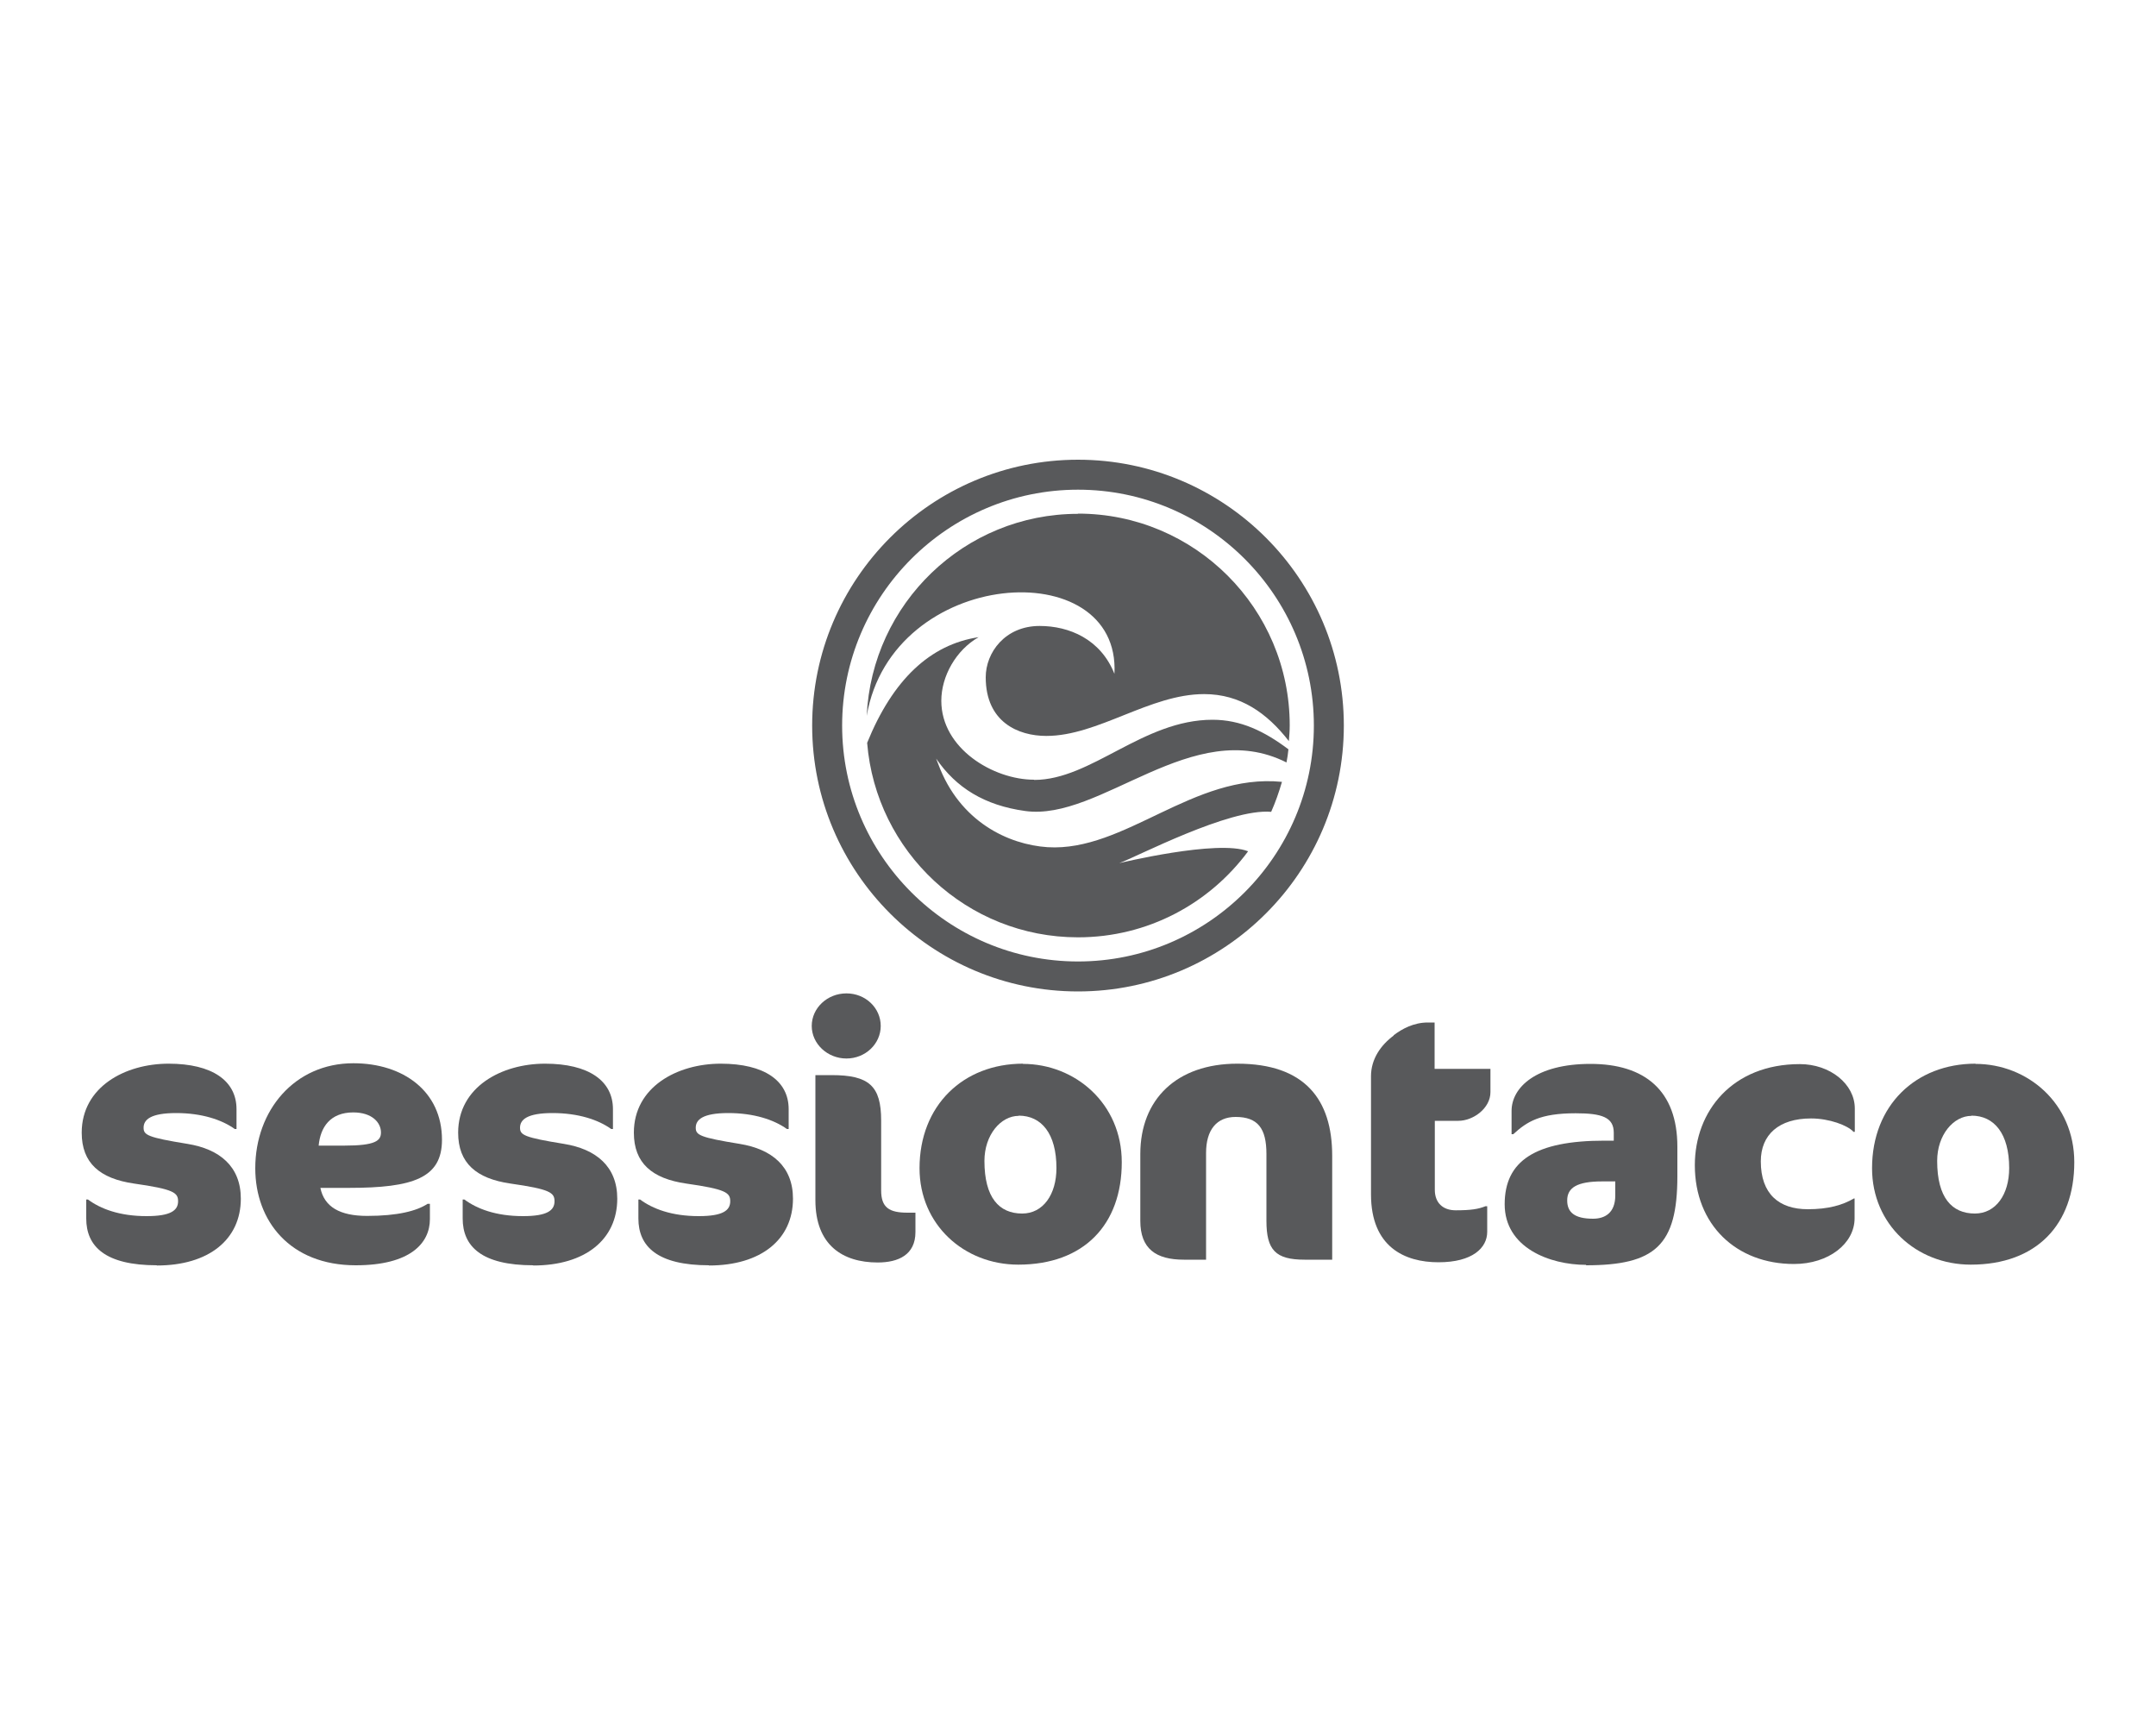 <?xml version="1.0" encoding="UTF-8"?> <svg xmlns="http://www.w3.org/2000/svg" id="Layer_1" data-name="Layer 1" viewBox="0 0 100 80"><defs><style> .cls-1 { fill: #58595b; } </style></defs><path class="cls-1" d="M7.28,58.68c-2.41,0-3.28-.88-3.28-2.17v-.88h.08c.58.43,1.46.77,2.72.77,1.11,0,1.46-.26,1.46-.69,0-.4-.21-.56-2.04-.82-1.59-.23-2.43-.95-2.43-2.36,0-2.12,2.01-3.2,4.03-3.2s3.15.79,3.15,2.11v.92h-.08c-.6-.43-1.53-.74-2.72-.74s-1.51.31-1.51.68c0,.34.19.45,2.04.75,1.48.24,2.47,1.04,2.47,2.54,0,1.89-1.48,3.1-3.9,3.1h0Z"></path><path class="cls-1" d="M16.18,55.09h-1.32c.18.88.9,1.3,2.17,1.3,1.41,0,2.3-.23,2.8-.56h.11v.71c0,1.12-.92,2.14-3.44,2.14-3.05,0-4.66-2.06-4.66-4.5,0-2.68,1.82-4.87,4.55-4.87,2.31,0,4.11,1.3,4.11,3.55,0,1.77-1.33,2.23-4.32,2.23h0ZM16.39,51.59c-1.08,0-1.53.69-1.61,1.54h1.19c1.45,0,1.7-.23,1.7-.61,0-.45-.4-.93-1.29-.93h0Z"></path><path class="cls-1" d="M24.74,58.68c-2.41,0-3.28-.88-3.28-2.17v-.88h.08c.58.43,1.46.77,2.72.77,1.11,0,1.46-.26,1.46-.69,0-.4-.21-.56-2.04-.82-1.59-.23-2.43-.95-2.43-2.36,0-2.12,2.01-3.2,4.03-3.2s3.15.79,3.15,2.11v.92h-.08c-.6-.43-1.53-.74-2.72-.74s-1.51.31-1.51.68c0,.34.19.45,2.04.75,1.48.24,2.47,1.04,2.47,2.54,0,1.89-1.48,3.1-3.9,3.1h0Z"></path><path class="cls-1" d="M32.89,58.68c-2.41,0-3.28-.88-3.28-2.17v-.88h.08c.58.43,1.46.77,2.72.77,1.11,0,1.46-.26,1.46-.69,0-.4-.21-.56-2.04-.82-1.59-.23-2.43-.95-2.43-2.36,0-2.12,2.01-3.2,4.03-3.2s3.15.79,3.15,2.11v.92h-.08c-.6-.43-1.53-.74-2.72-.74s-1.51.31-1.51.68c0,.34.19.45,2.04.75,1.48.24,2.47,1.04,2.47,2.54,0,1.89-1.48,3.1-3.9,3.1h0Z"></path><path class="cls-1" d="M39.26,49.09c-.88,0-1.61-.68-1.61-1.51s.72-1.51,1.61-1.51,1.59.68,1.59,1.51-.71,1.51-1.59,1.51ZM40.71,58.55c-1.62,0-2.89-.8-2.89-2.89v-5.8h.75c1.74,0,2.3.5,2.3,2.11v3.24c0,.79.37,1.03,1.22,1.03h.37v.9c0,1.06-.8,1.41-1.75,1.41h0Z"></path><path class="cls-1" d="M47.45,49.34c2.41,0,4.58,1.83,4.58,4.56,0,2.89-1.75,4.75-4.8,4.75-2.52,0-4.58-1.86-4.58-4.47,0-2.92,2.03-4.85,4.8-4.85h0ZM47.25,51.75c-.83,0-1.59.88-1.59,2.09,0,1.7.68,2.44,1.75,2.44.97,0,1.59-.88,1.59-2.11,0-1.59-.69-2.43-1.75-2.43h0Z"></path><path class="cls-1" d="M60.51,58.42c-1.35,0-1.77-.45-1.77-1.8v-3.1c0-1.19-.4-1.72-1.43-1.72-.88,0-1.37.6-1.37,1.67v4.95h-1.03c-1.3,0-2.02-.51-2.02-1.8v-3.1c0-2.54,1.69-4.19,4.5-4.19,3.13,0,4.4,1.66,4.4,4.27v4.82h-1.28,0Z"></path><path class="cls-1" d="M64.63,48.02c.4-.31.95-.6,1.59-.6h.32v2.15h2.59v1.08c0,.75-.8,1.33-1.49,1.33h-1.09v3.2c0,.6.37.95.97.95.72,0,1.06-.06,1.38-.19h.08v1.19c0,.74-.68,1.41-2.26,1.41s-3.13-.72-3.13-3.15v-5.48c0-.8.46-1.45,1.06-1.89h0Z"></path><path class="cls-1" d="M73.57,58.66c-1.7,0-3.78-.8-3.78-2.81s1.41-2.95,4.63-2.95h.43v-.37c0-.72-.56-.9-1.77-.9-1.65,0-2.26.39-2.89.97h-.08v-1.08c0-1.09,1.14-2.18,3.66-2.18s4.03,1.24,4.03,3.84v1.37c0,3.21-1.03,4.13-4.24,4.13h0ZM74.92,54.79h-.61c-1.16,0-1.62.29-1.62.88,0,.56.35.85,1.2.85.55,0,1.03-.27,1.03-1.08v-.66Z"></path><path class="cls-1" d="M85.96,52.48c-.27-.29-1.11-.61-1.96-.61-1.49,0-2.33.75-2.33,1.99,0,1.51.84,2.22,2.18,2.22.95,0,1.61-.19,2.14-.5h.03v.92c0,1.17-1.2,2.12-2.81,2.12-2.68,0-4.6-1.82-4.6-4.58,0-2.52,1.75-4.69,4.87-4.69,1.4,0,2.55.92,2.55,2.06v1.08h-.08,0Z"></path><path class="cls-1" d="M91.63,49.34c2.41,0,4.58,1.83,4.58,4.56,0,2.89-1.75,4.75-4.8,4.75-2.52,0-4.58-1.86-4.58-4.47,0-2.92,2.03-4.85,4.8-4.85h0ZM91.44,51.75c-.83,0-1.59.88-1.59,2.09,0,1.7.68,2.44,1.75,2.44.97,0,1.59-.88,1.59-2.11,0-1.59-.69-2.43-1.75-2.43h0Z"></path><path class="cls-1" d="M50,21.32c-6.8,0-12.33,5.53-12.33,12.33s5.53,12.33,12.33,12.33,12.33-5.53,12.33-12.33-5.53-12.33-12.33-12.33ZM50,44.59c-6.03,0-10.94-4.91-10.94-10.94s4.91-10.94,10.94-10.94,10.94,4.91,10.94,10.94-4.91,10.94-10.94,10.94Z"></path><path class="cls-1" d="M47.96,36.16c-1.88,0-4.3-1.44-4.3-3.66,0-1.14.68-2.35,1.73-2.95-2.25.34-3.98,1.97-5.17,4.9.41,5.05,4.63,9.02,9.78,9.02,3.24,0,6.1-1.57,7.89-3.99-1.41-.56-5.98.55-5.98.55.79-.28,5.1-2.55,7.05-2.38.2-.45.36-.91.5-1.39-4.12-.41-7.28,3.25-10.87,3.03-1.82-.12-4.08-1.18-5.07-3.85-.03-.09-.07-.17-.1-.26.93,1.36,2.25,2.17,4.12,2.43,3.51.5,7.77-4.45,12.13-2.25.04-.2.07-.4.09-.61-1.12-.84-2.21-1.37-3.52-1.37-3.23,0-5.62,2.79-8.27,2.79h0Z"></path><path class="cls-1" d="M50,23.83c-5.27,0-9.56,4.16-9.8,9.37,1.18-6.9,11.79-7.59,11.49-1.95-.64-1.61-2.1-2.22-3.47-2.22-1.6,0-2.5,1.23-2.5,2.38,0,2.08,1.51,2.72,2.81,2.72,2.4,0,4.8-1.94,7.32-1.94,1.68,0,2.92.88,3.93,2.18.02-.24.04-.48.04-.73,0-5.42-4.4-9.82-9.82-9.82h0Z"></path></svg> 